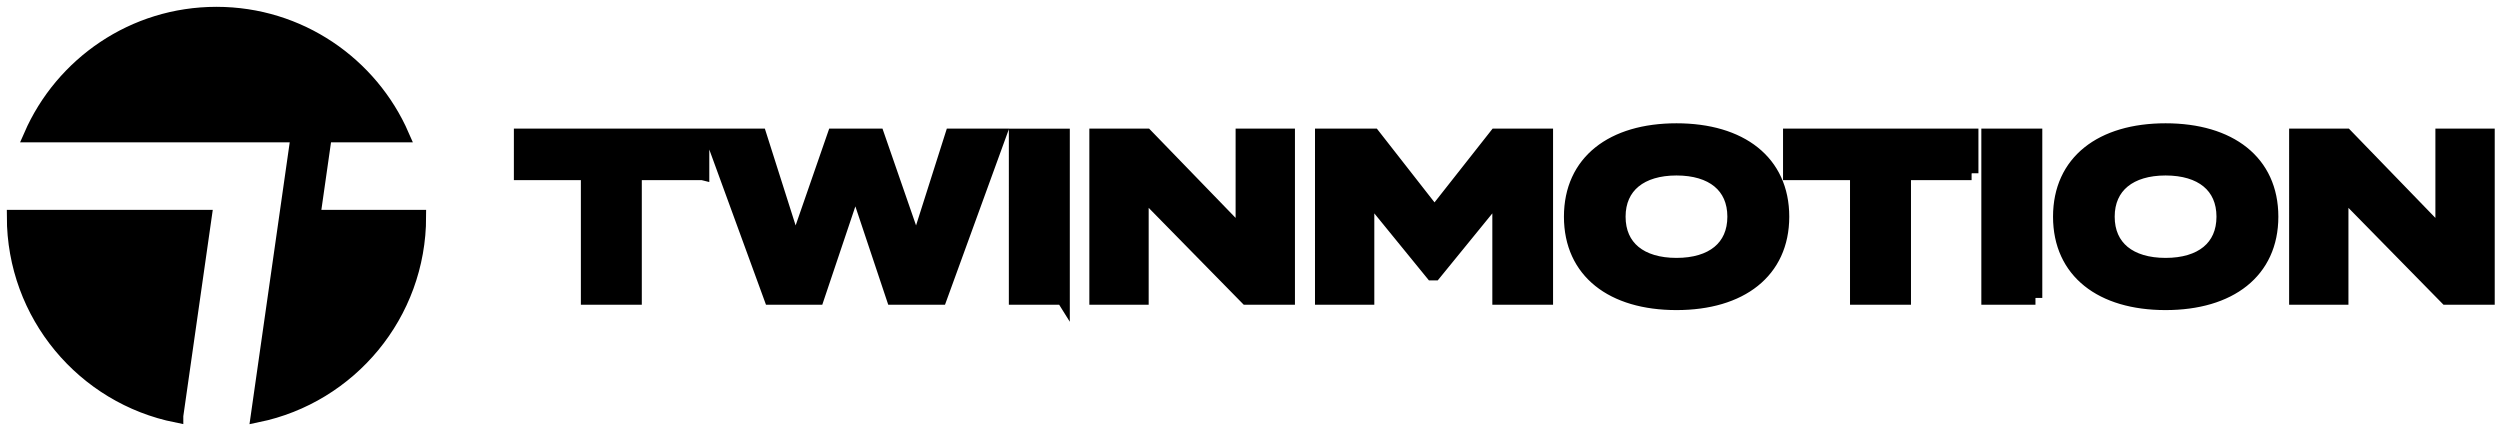 <svg viewBox="0 0 183 32" fill="none" stroke="#000000" height="32" width="183" xmlns="http://www.w3.org/2000/svg">
  <path d="M12.918 30.434C6.121 29.073 1 23.066 1 15.86h13.998l-2.08 14.573ZM15.846 1c6.088 0 11.32 3.668 13.611 8.917h-5.66l-.849 5.944h7.744c0 7.175-5.079 13.162-11.834 14.556l2.926-20.5H2.235C4.526 4.668 9.758 1 15.845 1Zm106.873 8.525c4.701 0 7.755 2.311 7.755 6.337-.001 4.026-3.056 6.336-7.755 6.336-4.701 0-7.738-2.31-7.739-6.336 0-4.026 3.039-6.337 7.739-6.337Zm35.802 0c4.7 0 7.754 2.311 7.754 6.337s-3.054 6.336-7.754 6.336c-4.7 0-7.739-2.31-7.739-6.336s3.039-6.337 7.739-6.337Zm-107.102 3.16H46.48v9.123h-3.46v-9.123h-4.904V9.916H51.42v2.769Zm6.8 5.402 2.834-8.171h3.19l2.833 8.17 2.597-8.17h3.478l-4.327 11.892H65.38l-2.766-8.274-2.783 8.274H56.42L52.076 9.916h3.546l2.597 8.17Zm19.59 3.72h-3.461V9.917h3.462v11.892Zm13.138-4.62V9.915h3.343v11.892h-3.037l-7.67-7.816v7.816H80.24V9.916h3.665l7.042 7.27Zm14.058-1.563 4.496-5.708h3.683v11.892h-3.445v-7.594l-4.734 5.81h-.17l-4.735-5.81v7.594h-3.342V9.916h3.784l4.463 5.708Zm39.316-2.94h-4.937v9.124h-3.463v-9.123h-4.903V9.916h13.303v2.769Zm4.675 9.124h-3.462V9.916h3.462v11.892Zm29.775-4.622v-7.27h3.343v11.892h-3.037l-7.671-7.816v7.816h-3.342V9.916h3.665l7.042 7.27Zm-56.052-4.841c-2.596 0-4.226 1.274-4.226 3.516s1.612 3.517 4.226 3.517c2.613 0 4.224-1.274 4.224-3.517 0-2.242-1.611-3.516-4.224-3.516Zm35.802 0c-2.596 0-4.226 1.274-4.226 3.516s1.613 3.517 4.226 3.517 4.225-1.274 4.225-3.517c0-2.242-1.612-3.516-4.225-3.516Z" fill="#000000"></path>
</svg>
